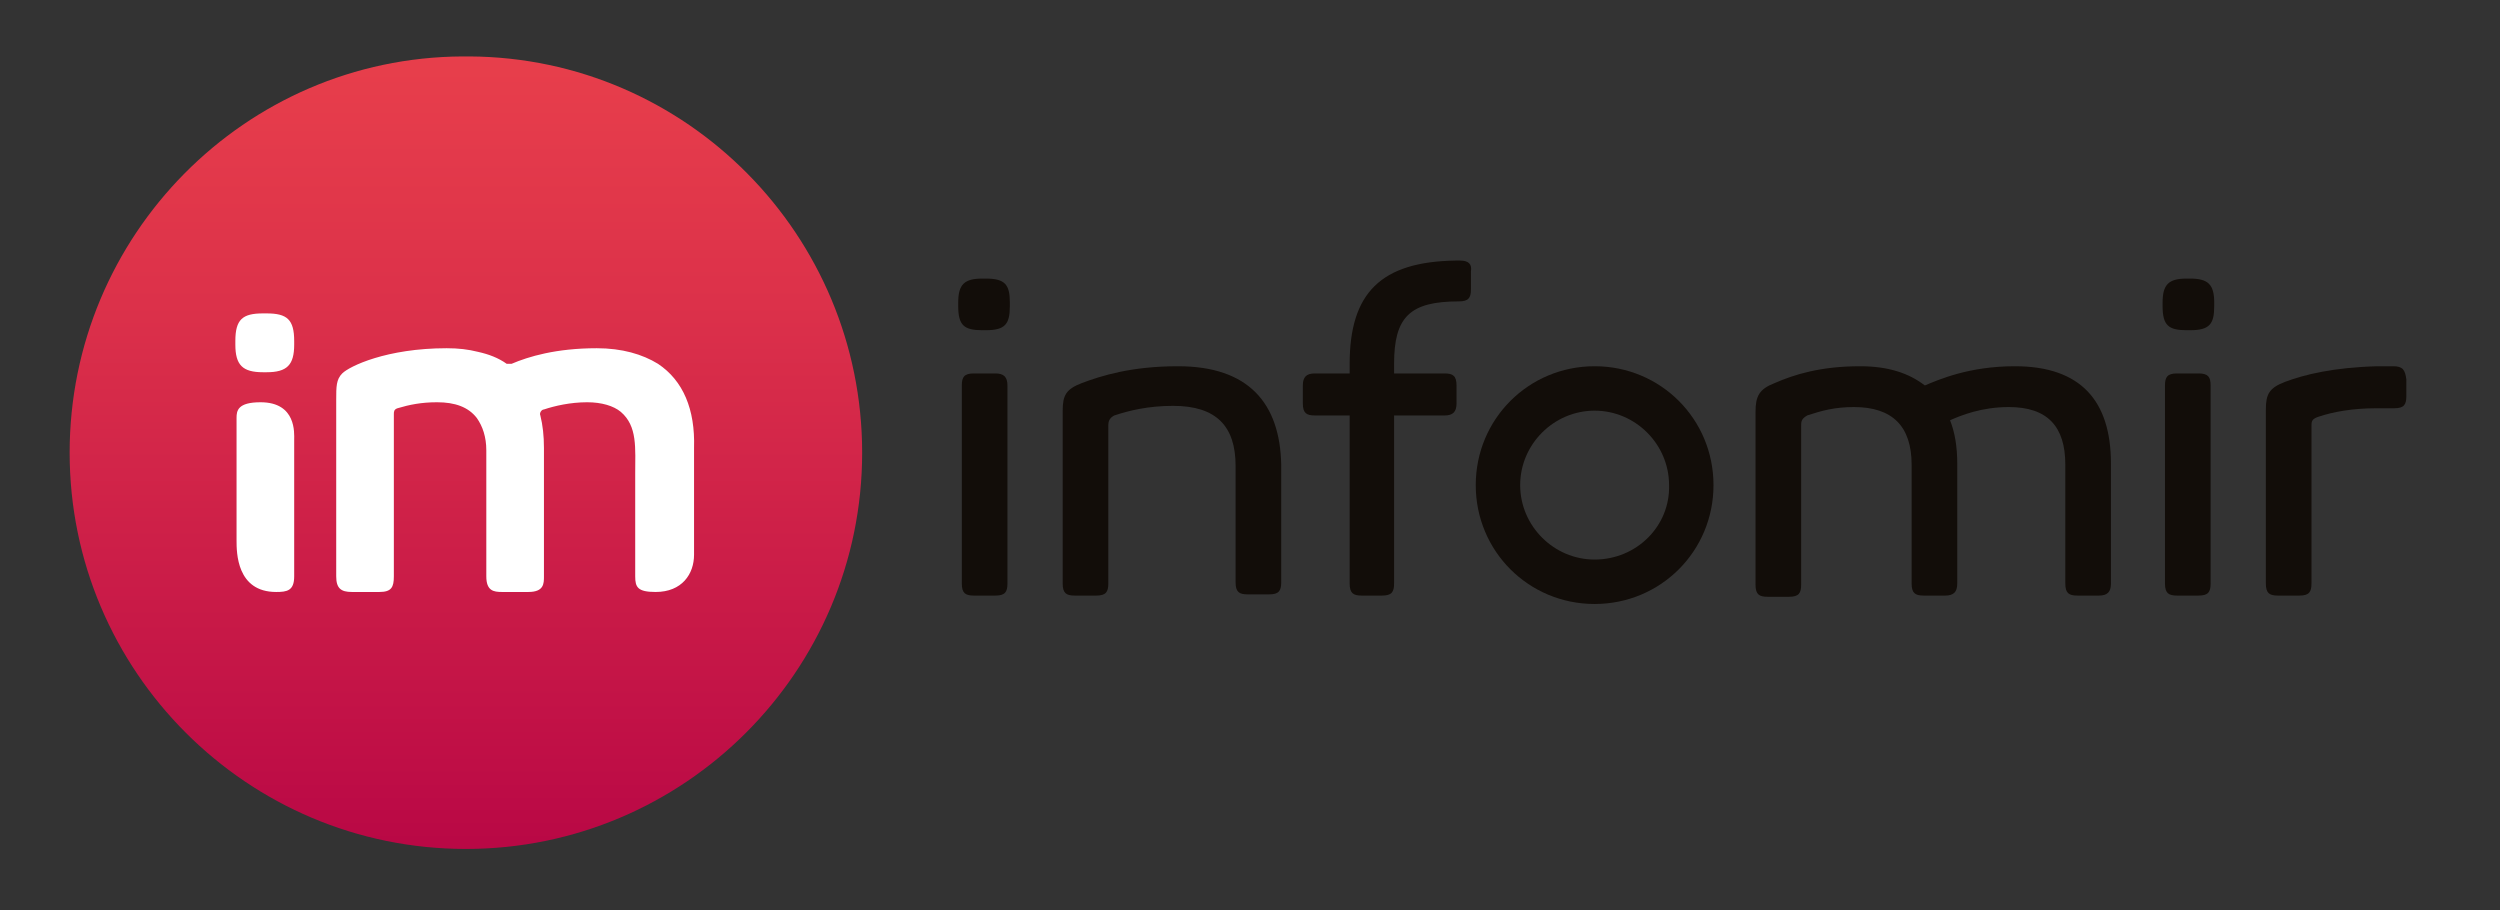 <?xml version="1.0" encoding="utf-8"?>
<!-- Generator: Adobe Illustrator 25.4.8, SVG Export Plug-In . SVG Version: 6.00 Build 0)  -->
<svg version="1.1" id="Layer_1" xmlns="http://www.w3.org/2000/svg" xmlns:xlink="http://www.w3.org/1999/xlink" x="0px" y="0px"
	 width="208.2px" height="75.8px" viewBox="0 0 208.2 75.8" style="enable-background:new 0 0 208.2 75.8;" xml:space="preserve">
<rect x="0" y="0" width="208.2" height="75.8" fill="#333333" stroke="none"/>
<style type="text/css">
	.st0{fill:#F1F2F2;}
	.st1{fill:#003478;}
	.st2{fill:#818A8F;}
	.st3{fill:#D1D4D3;}
	.st4{fill:#013371;stroke:#003375;stroke-miterlimit:10;}
	.st5{fill:#ADAFAF;}
	.st6{fill:#B0B3B4;}
	.st7{fill:#63B1E5;}
	.st8{fill:#FFFFFF;}
	.st9{fill-rule:evenodd;clip-rule:evenodd;fill:#ADAFAF;}
	.st10{fill-rule:evenodd;clip-rule:evenodd;fill:#003478;}
	.st11{fill-rule:evenodd;clip-rule:evenodd;fill:#002E6D;}
	.st12{fill-rule:evenodd;clip-rule:evenodd;fill:#63B1E5;}
	.st13{fill-rule:evenodd;clip-rule:evenodd;fill:#0046AD;}
	.st14{opacity:0.8;fill:#63B1E5;}
	.st15{fill:none;stroke:#003478;stroke-width:1.23;stroke-miterlimit:10;}
	.st16{fill:none;stroke:#003478;stroke-width:1.227;stroke-miterlimit:10;}
	.st17{fill:none;stroke:#003478;stroke-width:1.231;stroke-miterlimit:10;}
	.st18{fill:none;stroke:#003478;stroke-width:1.229;stroke-miterlimit:10;}
	.st19{fill:#FF6E00;}
	.st20{fill:#0C4E92;}
	.st21{fill-rule:evenodd;clip-rule:evenodd;fill:#0C4E92;}
	.st22{fill:#231F20;}
	
		.st23{clip-path:url(#SVGID_00000057837121905414999580000010523942508386383288_);fill:url(#SVGID_00000044137447006029288170000011165593785248655782_);}
	.st24{clip-path:url(#SVGID_00000110468076205786515890000000050493463854968206_);fill:#FFFFFF;}
	.st25{clip-path:url(#SVGID_00000110468076205786515890000000050493463854968206_);fill:#120D09;}
	.st26{fill-rule:evenodd;clip-rule:evenodd;fill:#25408C;}
	.st27{fill-rule:evenodd;clip-rule:evenodd;fill:#ED2332;}
	.st28{fill:#0046AD;}
	.st29{opacity:0.9;fill:#0046AD;}
	.st30{fill:none;stroke:#0046AD;stroke-miterlimit:10;}
	.st31{fill:#FFFFFF;stroke:#003478;stroke-width:0.981;stroke-miterlimit:10;}
	.st32{fill:none;stroke:#003478;stroke-miterlimit:10;}
	
		.st33{clip-path:url(#SVGID_00000181788569669193675270000004836983247260238266_);fill:url(#SVGID_00000078016202991311794200000000898960329512631482_);}
	.st34{clip-path:url(#SVGID_00000096060446732150428560000012569377217681948044_);fill:#FFFFFF;}
	.st35{clip-path:url(#SVGID_00000096060446732150428560000012569377217681948044_);fill:#120D09;}
	
		.st36{clip-path:url(#SVGID_00000010997423903172954630000002018873890352316072_);fill:url(#SVGID_00000004527401167036123530000007521984731934155927_);}
	.st37{clip-path:url(#SVGID_00000169553151827789627270000007417561428930812095_);fill:#FFFFFF;}
	.st38{clip-path:url(#SVGID_00000169553151827789627270000007417561428930812095_);fill:#120D09;}
	
		.st39{clip-path:url(#SVGID_00000168827270708197794740000004370419047907798448_);fill:url(#SVGID_00000149382678103182212160000002524075330277616033_);}
	.st40{clip-path:url(#SVGID_00000131331650845313274650000017398297863208182445_);fill:#FFFFFF;}
	.st41{clip-path:url(#SVGID_00000131331650845313274650000017398297863208182445_);fill:#120D09;}
	.st42{fill:#FFFFFF;stroke:#013371;stroke-width:0.961;stroke-miterlimit:10;}
	.st43{fill:none;stroke:#003478;stroke-width:1.006;stroke-miterlimit:10;}
	.st44{fill:none;stroke:#003478;stroke-width:1.004;stroke-miterlimit:10;}
	.st45{fill:none;stroke:#003478;stroke-width:1.007;stroke-miterlimit:10;}
	.st46{fill:none;stroke:#003478;stroke-width:1.006;stroke-miterlimit:10;}
	
		.st47{clip-path:url(#SVGID_00000168824470437766601880000005912802213151071387_);fill:url(#SVGID_00000116954583343985414060000004029578896105921427_);}
	.st48{clip-path:url(#SVGID_00000131339765770995458990000008598630879304606642_);fill:#FFFFFF;}
	.st49{clip-path:url(#SVGID_00000131339765770995458990000008598630879304606642_);fill:#120D09;}
	
		.st50{clip-path:url(#SVGID_00000041273044126205384080000007314322140953401224_);fill:url(#SVGID_00000108995180307841455300000012121706589920526014_);}
	.st51{clip-path:url(#SVGID_00000035515445826041642630000004652605196230600330_);fill:#FFFFFF;}
	.st52{clip-path:url(#SVGID_00000035515445826041642630000004652605196230600330_);fill:#120D09;}
	
		.st53{clip-path:url(#SVGID_00000110446292056445574850000001577059801945177474_);fill:url(#SVGID_00000064319156246840610190000007037024178667471265_);}
	.st54{clip-path:url(#SVGID_00000181768548200375017830000008307820326680791688_);fill:#FFFFFF;}
	.st55{clip-path:url(#SVGID_00000181768548200375017830000008307820326680791688_);fill:#120D09;}
	
		.st56{clip-path:url(#SVGID_00000070800503350444265640000007543087684777572527_);fill:url(#SVGID_00000118363649305592664870000000681781327636944540_);}
	.st57{clip-path:url(#SVGID_00000016054237058741801630000008312195435011513275_);fill:#FFFFFF;}
	.st58{clip-path:url(#SVGID_00000016054237058741801630000008312195435011513275_);fill:#120D09;}
	.st59{fill:none;stroke:#818A8F;stroke-miterlimit:10;}
	.st60{fill:none;stroke:#818A8F;stroke-miterlimit:10;stroke-dasharray:2.002,2.002;}
	.st61{opacity:0.3;}
	
		.st62{clip-path:url(#SVGID_00000162352219370315800250000012692919399912889497_);fill:url(#SVGID_00000062189765608189205710000012080831854393820288_);}
	.st63{clip-path:url(#SVGID_00000112619270048180547230000002160333622332526732_);fill:#FFFFFF;}
	.st64{clip-path:url(#SVGID_00000112619270048180547230000002160333622332526732_);fill:#120D09;}
	.st65{fill:none;stroke:#818A8F;stroke-miterlimit:10;stroke-dasharray:2,2;}
	
		.st66{clip-path:url(#SVGID_00000067219652204901535440000007051593207512358546_);fill:url(#SVGID_00000073704920665103914680000008048036090772182446_);}
	.st67{clip-path:url(#SVGID_00000015335930126689434740000011478035989444210610_);fill:#FFFFFF;}
	.st68{clip-path:url(#SVGID_00000015335930126689434740000011478035989444210610_);fill:#120D09;}
	.st69{fill:none;stroke:#818A8F;stroke-miterlimit:10;stroke-dasharray:2.003,2.003;}
	
		.st70{clip-path:url(#SVGID_00000133511111065029253860000010551328057811309233_);fill:url(#SVGID_00000028322796471598027590000011970069638426810506_);}
	.st71{clip-path:url(#SVGID_00000143580157187914837560000013454143867445462703_);fill:#FFFFFF;}
	.st72{clip-path:url(#SVGID_00000143580157187914837560000013454143867445462703_);fill:#120D09;}
	.st73{clip-path:url(#SVGID_00000128483809372784538600000016012661919357319588_);}
	
		.st74{clip-path:url(#SVGID_00000037678146680261577120000004682676462465072827_);fill:url(#SVGID_00000022540836148656792350000011778056816688888227_);}
	.st75{clip-path:url(#SVGID_00000167381714598969751720000011628477560212074900_);fill:#FFFFFF;}
	.st76{clip-path:url(#SVGID_00000167381714598969751720000011628477560212074900_);fill:#120D09;}
	.st77{fill:none;stroke:#818A8F;stroke-miterlimit:10;stroke-dasharray:2.003,2.003;}
	.st78{fill:#FFFFFF;stroke:#013371;stroke-width:0.981;stroke-miterlimit:10;}
	
		.st79{clip-path:url(#SVGID_00000036939008987019245320000005642465651303910079_);fill:url(#SVGID_00000018916879996052694110000005162500508372642198_);}
	.st80{clip-path:url(#SVGID_00000093866747139656662980000018204477495655779203_);fill:#FFFFFF;}
	.st81{clip-path:url(#SVGID_00000093866747139656662980000018204477495655779203_);fill:#120D09;}
	.st82{fill:none;stroke:#818A8F;stroke-miterlimit:10;stroke-dasharray:1.997,1.997;}
	
		.st83{clip-path:url(#SVGID_00000067223963254060056150000011293394188493796786_);fill:url(#SVGID_00000102535519344114262510000008206278456928433845_);}
	.st84{clip-path:url(#SVGID_00000055666093512877769540000007469273664439312276_);fill:#FFFFFF;}
	.st85{clip-path:url(#SVGID_00000055666093512877769540000007469273664439312276_);fill:#120D09;}
	.st86{fill:none;stroke:#A5ACAF;stroke-width:0.706;stroke-miterlimit:10;}
	.st87{fill:#A5ACAF;}
	
		.st88{clip-path:url(#SVGID_00000038400822547692368920000007277976834130939318_);fill:url(#SVGID_00000006677999055222670660000016376943755059891093_);}
	.st89{clip-path:url(#SVGID_00000065776413223925672770000002337457774680890042_);fill:#FFFFFF;}
	.st90{clip-path:url(#SVGID_00000065776413223925672770000002337457774680890042_);fill:#120D09;}
	.st91{fill:#FFFFFF;stroke:#013371;stroke-miterlimit:10;}
	
		.st92{clip-path:url(#SVGID_00000154412238363088981680000004067778615914071194_);fill:url(#SVGID_00000072985095652157001640000009306869366801564850_);}
	.st93{clip-path:url(#SVGID_00000108291300949919621090000007277509222869137804_);fill:#FFFFFF;}
	.st94{clip-path:url(#SVGID_00000108291300949919621090000007277509222869137804_);fill:#120D09;}
	.st95{fill:#FFFFFF;stroke:#003478;stroke-miterlimit:10;}
	
		.st96{clip-path:url(#SVGID_00000170237585366796200330000010295391763421439139_);fill:url(#SVGID_00000103944509565457312230000009861766983432577439_);}
	.st97{clip-path:url(#SVGID_00000148623725236015184590000005876472977660166836_);fill:#FFFFFF;}
	.st98{clip-path:url(#SVGID_00000148623725236015184590000005876472977660166836_);fill:#120D09;}
	.st99{fill:#003478;stroke:#003375;stroke-miterlimit:10;}
	.st100{fill:none;stroke:#003478;stroke-width:1.129;stroke-miterlimit:10;}
	.st101{fill:none;stroke:#003478;stroke-width:1.189;stroke-miterlimit:10;}
	.st102{fill:none;stroke:#231F20;stroke-miterlimit:10;}
	.st103{fill:none;stroke:#231F20;stroke-width:1.127;stroke-miterlimit:10;}
	.st104{fill:none;stroke:#818A8F;stroke-miterlimit:10;stroke-dasharray:2;}
	.st105{fill:none;stroke:#63B1E5;stroke-width:2;stroke-miterlimit:10;}
	.st106{fill:none;stroke:#231F20;stroke-width:0.664;stroke-miterlimit:10;}
	.st107{opacity:0.75;fill:#63B1E5;}
	.st108{fill:#F9ED32;}
</style>
<g>
	<g>
		<defs>
			<path id="SVGID_00000047047094352615952700000017884349133968102819_" d="M38.5,4.7C20.4,4.8,5.8,19.6,5.8,37.7
				c0,18.2,14.8,33,33,33c18.2,0,33-14.8,33-33c0-18.1-14.6-32.9-32.7-33H38.5z"/>
		</defs>
		<clipPath id="SVGID_00000125585357672243379100000011488921722016912794_">
			<use xlink:href="#SVGID_00000047047094352615952700000017884349133968102819_"  style="overflow:visible;"/>
		</clipPath>
		
			<linearGradient id="SVGID_00000059289013973479923280000009809841490748486045_" gradientUnits="userSpaceOnUse" x1="1411.936" y1="-65.081" x2="1414.196" y2="-65.081" gradientTransform="matrix(0 29.2 29.2 0 1939.149 -41224.395)">
			<stop  offset="0" style="stop-color:#E83F4B"/>
			<stop  offset="0.32" style="stop-color:#DC314A"/>
			<stop  offset="0.92" style="stop-color:#BE0D46"/>
			<stop  offset="1" style="stop-color:#B90845"/>
		</linearGradient>
		
			<rect x="5.8" y="4.7" style="clip-path:url(#SVGID_00000125585357672243379100000011488921722016912794_);fill:url(#SVGID_00000059289013973479923280000009809841490748486045_);" width="66" height="66"/>
	</g>
	<g>
		<defs>
			<rect id="SVGID_00000011014950983632613230000013562537885281507461_" x="5.8" y="4.7" width="194.6" height="66"/>
		</defs>
		<clipPath id="SVGID_00000145777869721241035130000010258218593246557105_">
			<use xlink:href="#SVGID_00000011014950983632613230000013562537885281507461_"  style="overflow:visible;"/>
		</clipPath>
		<path style="clip-path:url(#SVGID_00000145777869721241035130000010258218593246557105_);fill:#FFFFFF;" d="M21.7,33.5
			c-1.9,0-2,0.7-2,1.3V45c0,1,0,4.3,3.3,4.3c0.9,0,1.5-0.1,1.5-1.3V36.6C24.5,36.1,24.7,33.5,21.7,33.5"/>
		<path style="clip-path:url(#SVGID_00000145777869721241035130000010258218593246557105_);fill:#FFFFFF;" d="M22.2,26.1h-0.3
			c-1.7,0-2.3,0.5-2.3,2.3v0.3c0,1.7,0.6,2.3,2.3,2.3h0.3c1.7,0,2.3-0.6,2.3-2.3v-0.3C24.5,26.6,23.9,26.1,22.2,26.1"/>
		<path style="clip-path:url(#SVGID_00000145777869721241035130000010258218593246557105_);fill:#FFFFFF;" d="M54.8,30.3
			c-1.3-0.8-3-1.3-5.1-1.3c-3.4,0-5.7,0.7-7.1,1.3c-0.1,0-0.3,0-0.4,0c-0.7-0.5-1.5-0.8-2.4-1c-0.8-0.2-1.6-0.3-2.6-0.3
			c-5,0-8.1,1.5-8.7,2.1c-0.5,0.5-0.5,1.1-0.5,2.2V48c0,1,0.4,1.3,1.3,1.3h2.3c1,0,1.2-0.4,1.2-1.3V34.5c0-0.2,0-0.4,0.3-0.5
			c1-0.3,2-0.5,3.3-0.5c1.5,0,2.6,0.4,3.3,1.3c0.5,0.7,0.8,1.6,0.8,2.7V48c0,1.2,0.6,1.3,1.3,1.3h2.2c1.3,0,1.3-0.7,1.3-1.3V37.3
			c0-1-0.1-1.9-0.3-2.7c-0.1-0.2,0.1-0.5,0.3-0.5c0.9-0.3,2.2-0.6,3.6-0.6c1.2,0,2.2,0.3,2.8,0.8c1.4,1.2,1.2,3,1.2,5.2V48
			c0,0.9,0.2,1.3,1.7,1.3c2.2,0,3.2-1.5,3.2-3.1v-8.9C57.9,34.1,56.9,31.7,54.8,30.3"/>
		<path style="clip-path:url(#SVGID_00000145777869721241035130000010258218593246557105_);fill:#120D09;" d="M82.9,31.1h-1.8
			c-0.8,0-1,0.3-1,1v16.5c0,0.8,0.3,1,1,1h1.8c0.8,0,1-0.3,1-1V32.1C83.9,31.4,83.6,31.1,82.9,31.1"/>
		<path style="clip-path:url(#SVGID_00000145777869721241035130000010258218593246557105_);fill:#120D09;" d="M82.1,23.2h-0.3
			c-1.5,0-2,0.5-2,2v0.3c0,1.6,0.5,2,2,2h0.3c1.6,0,2-0.5,2-2v-0.3C84.1,23.7,83.7,23.2,82.1,23.2"/>
		<path style="clip-path:url(#SVGID_00000145777869721241035130000010258218593246557105_);fill:#120D09;" d="M98.1,30.5
			c-3.9,0-6.4,0.8-8,1.4c-1.3,0.5-1.6,1-1.6,2.3v14.4c0,0.8,0.3,1,1,1h1.8c0.8,0,1-0.3,1-1V35.4c0-0.3,0.1-0.6,0.5-0.8
			c1.2-0.4,2.8-0.8,4.9-0.8c3.6,0,5.2,1.7,5.2,5v9.7c0,0.8,0.3,1,1,1h1.8c0.8,0,1-0.3,1-1v-9.8C106.6,33.6,104,30.5,98.1,30.5"/>
		<path style="clip-path:url(#SVGID_00000145777869721241035130000010258218593246557105_);fill:#120D09;" d="M121.6,21.7h-0.4
			c-6.2,0.1-8.8,2.7-8.8,8.6v0.8h-2.9c-0.7,0-1,0.3-1,1v1.5c0,0.8,0.3,1,1,1h2.9v14c0,0.8,0.3,1,1,1h1.7c0.8,0,1-0.3,1-1v-14h4.2
			c0.7,0,1-0.3,1-1v-1.5c0-0.8-0.3-1-1-1h-4.2v-0.8c0-3.9,1.3-5.2,5.4-5.2c0.8,0,1-0.3,1-1v-1.5C122.6,22,122.3,21.7,121.6,21.7"/>
		<path style="clip-path:url(#SVGID_00000145777869721241035130000010258218593246557105_);fill:#120D09;" d="M167.8,30.5
			c-3.8,0-6.3,1.1-7.5,1.6c-1.3-1-3-1.6-5.4-1.6c-3.3,0-5.5,0.7-7.1,1.4c-1.3,0.5-1.6,1.1-1.6,2.4v14.4c0,0.8,0.3,1,1,1h1.8
			c0.8,0,1-0.3,1-1V35.5c0-0.4,0-0.6,0.5-0.9c1.2-0.4,2.3-0.7,3.9-0.7c3.2,0,4.8,1.6,4.8,4.8v9.9c0,0.8,0.3,1,1,1h1.8
			c0.7,0,1-0.3,1-1v-10c0-1.4-0.2-2.6-0.6-3.6c0.9-0.4,2.6-1.1,4.9-1.1c3.2,0,4.7,1.6,4.7,4.8v9.9c0,0.8,0.3,1,1,1h1.8
			c0.7,0,1-0.3,1-1v-10C175.8,33.4,173.3,30.5,167.8,30.5"/>
		<path style="clip-path:url(#SVGID_00000145777869721241035130000010258218593246557105_);fill:#120D09;" d="M183.1,31.1h-1.8
			c-0.8,0-1,0.3-1,1v16.5c0,0.8,0.3,1,1,1h1.8c0.8,0,1-0.3,1-1V32.1C184.1,31.4,183.9,31.1,183.1,31.1"/>
		<path style="clip-path:url(#SVGID_00000145777869721241035130000010258218593246557105_);fill:#120D09;" d="M182.4,23.2h-0.3
			c-1.5,0-2,0.5-2,2v0.3c0,1.6,0.5,2,2,2h0.3c1.6,0,2-0.5,2-2v-0.3C184.4,23.7,183.9,23.2,182.4,23.2"/>
		<path style="clip-path:url(#SVGID_00000145777869721241035130000010258218593246557105_);fill:#120D09;" d="M199.3,30.5H198
			c-3.7,0.1-6.1,0.7-7.7,1.3c-1.3,0.5-1.6,1-1.6,2.3v14.5c0,0.8,0.3,1,1,1h1.8c0.8,0,1-0.3,1-1V35.5c0-0.4,0-0.6,0.6-0.8
			c1.2-0.4,2.8-0.7,4.8-0.7h1.5c0.8,0,1-0.3,1-1v-1.4C200.3,30.8,200.1,30.5,199.3,30.5"/>
		<path style="clip-path:url(#SVGID_00000145777869721241035130000010258218593246557105_);fill:#120D09;" d="M132.8,30.5
			c-5.5,0-9.9,4.4-9.9,9.9c0,5.5,4.4,9.9,9.9,9.9c5.5,0,9.9-4.4,9.9-9.9C142.7,34.9,138.3,30.5,132.8,30.5 M132.8,46.6
			c-3.4,0-6.2-2.8-6.2-6.2c0-3.4,2.8-6.2,6.2-6.2c3.4,0,6.2,2.8,6.2,6.2C139.1,43.8,136.3,46.6,132.8,46.6"/>
	</g>
</g>
</svg>
